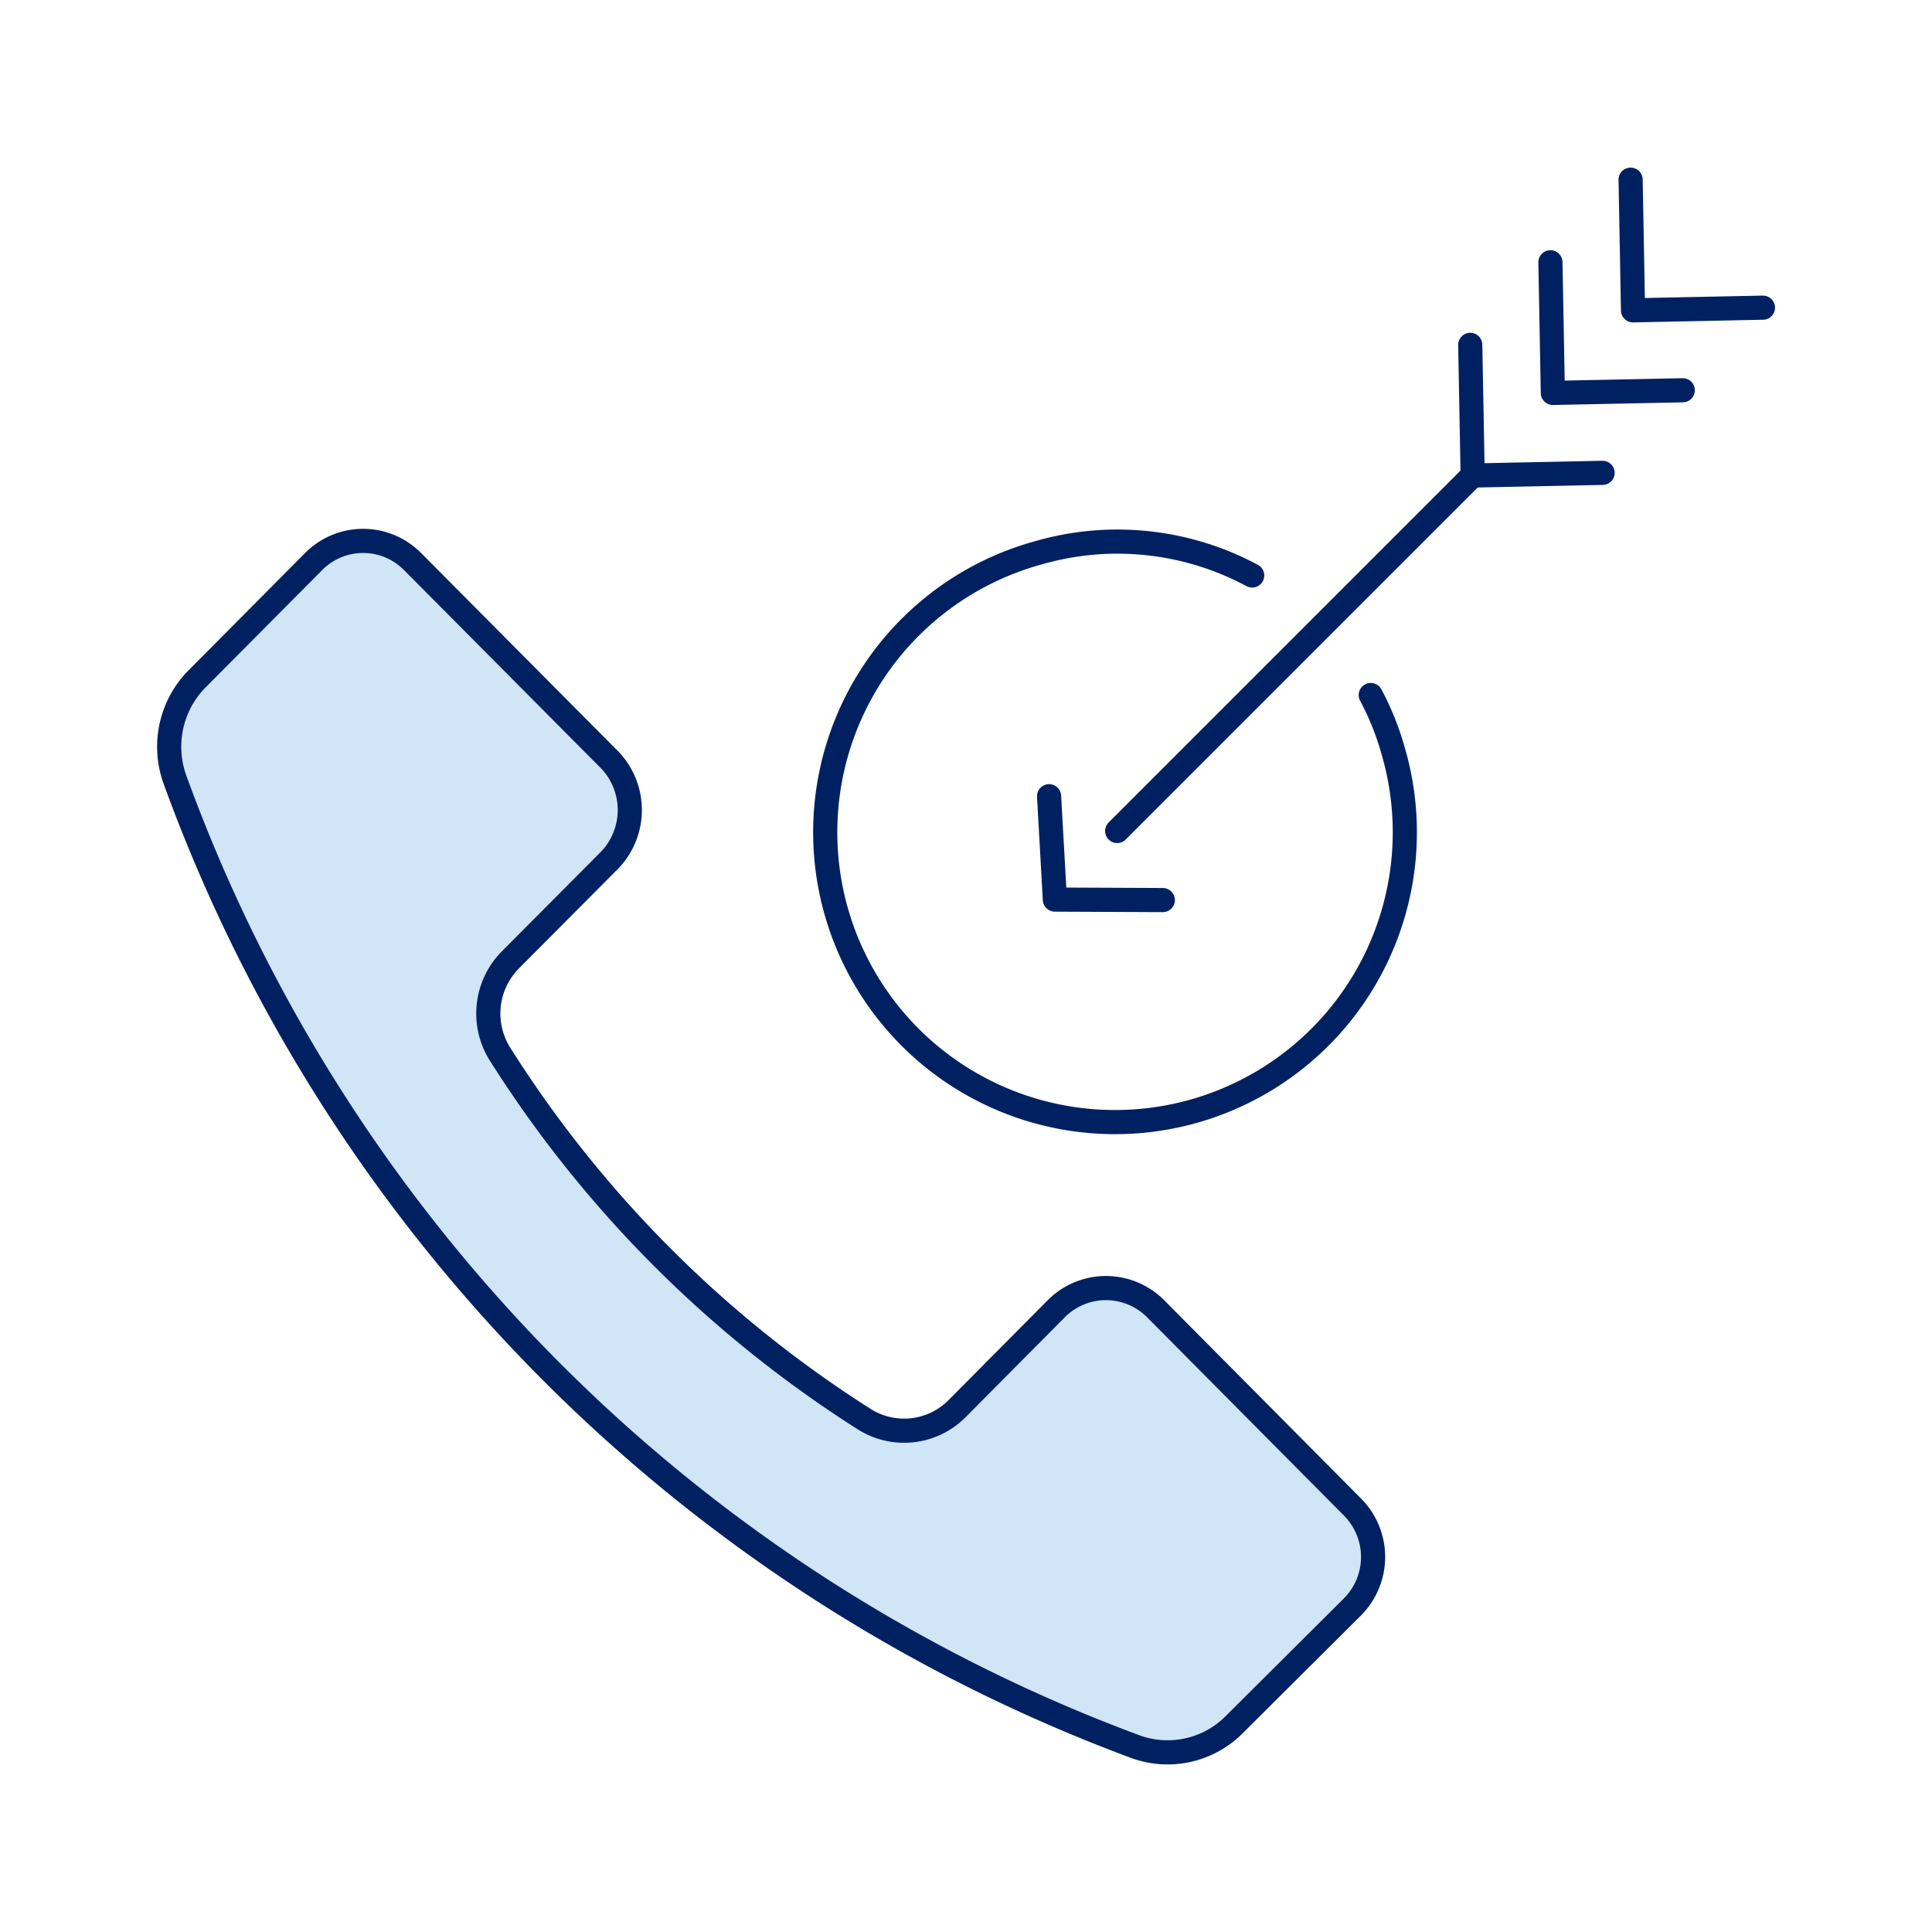 <svg id="Layer_1" data-name="Layer 1" xmlns="http://www.w3.org/2000/svg" viewBox="0 0 80 80"><defs><style>.cls-1{fill:#d0e5f6;}.cls-1,.cls-2{stroke:#002161;stroke-linecap:round;stroke-linejoin:round;}.cls-2{fill:none;}</style></defs><path class="cls-1" d="M56,62.4l-8.15-8.21a2.9,2.9,0,0,0-4.11,0l-4.1,4.13a3.09,3.09,0,0,1-3.86.44A48.75,48.75,0,0,1,20.68,43.61a3.16,3.16,0,0,1,.46-3.87l4.11-4.13a3,3,0,0,0,0-4.14l-8.16-8.21a2.88,2.88,0,0,0-4.11,0L8.15,28.12a4,4,0,0,0-.91,4.15A67.17,67.17,0,0,0,47,72.32a3.89,3.89,0,0,0,4.12-.92L56,66.54A2.93,2.93,0,0,0,56,62.4Z"/><path class="cls-2" d="M51.85,23.83A11.79,11.79,0,0,0,43,22.89,12,12,0,1,0,57.69,31.1a11.48,11.48,0,0,0-.93-2.32"/><line class="cls-2" x1="46.26" y1="34.41" x2="60.98" y2="19.69"/><polyline class="cls-2" points="66.36 19.58 60.98 19.69 60.88 14.28"/><polyline class="cls-2" points="69.68 16.16 64.3 16.27 64.2 10.86"/><polyline class="cls-2" points="73 12.74 67.62 12.85 67.52 7.44"/><polyline class="cls-2" points="43.44 32.97 43.68 37.25 48.15 37.27"/></svg>